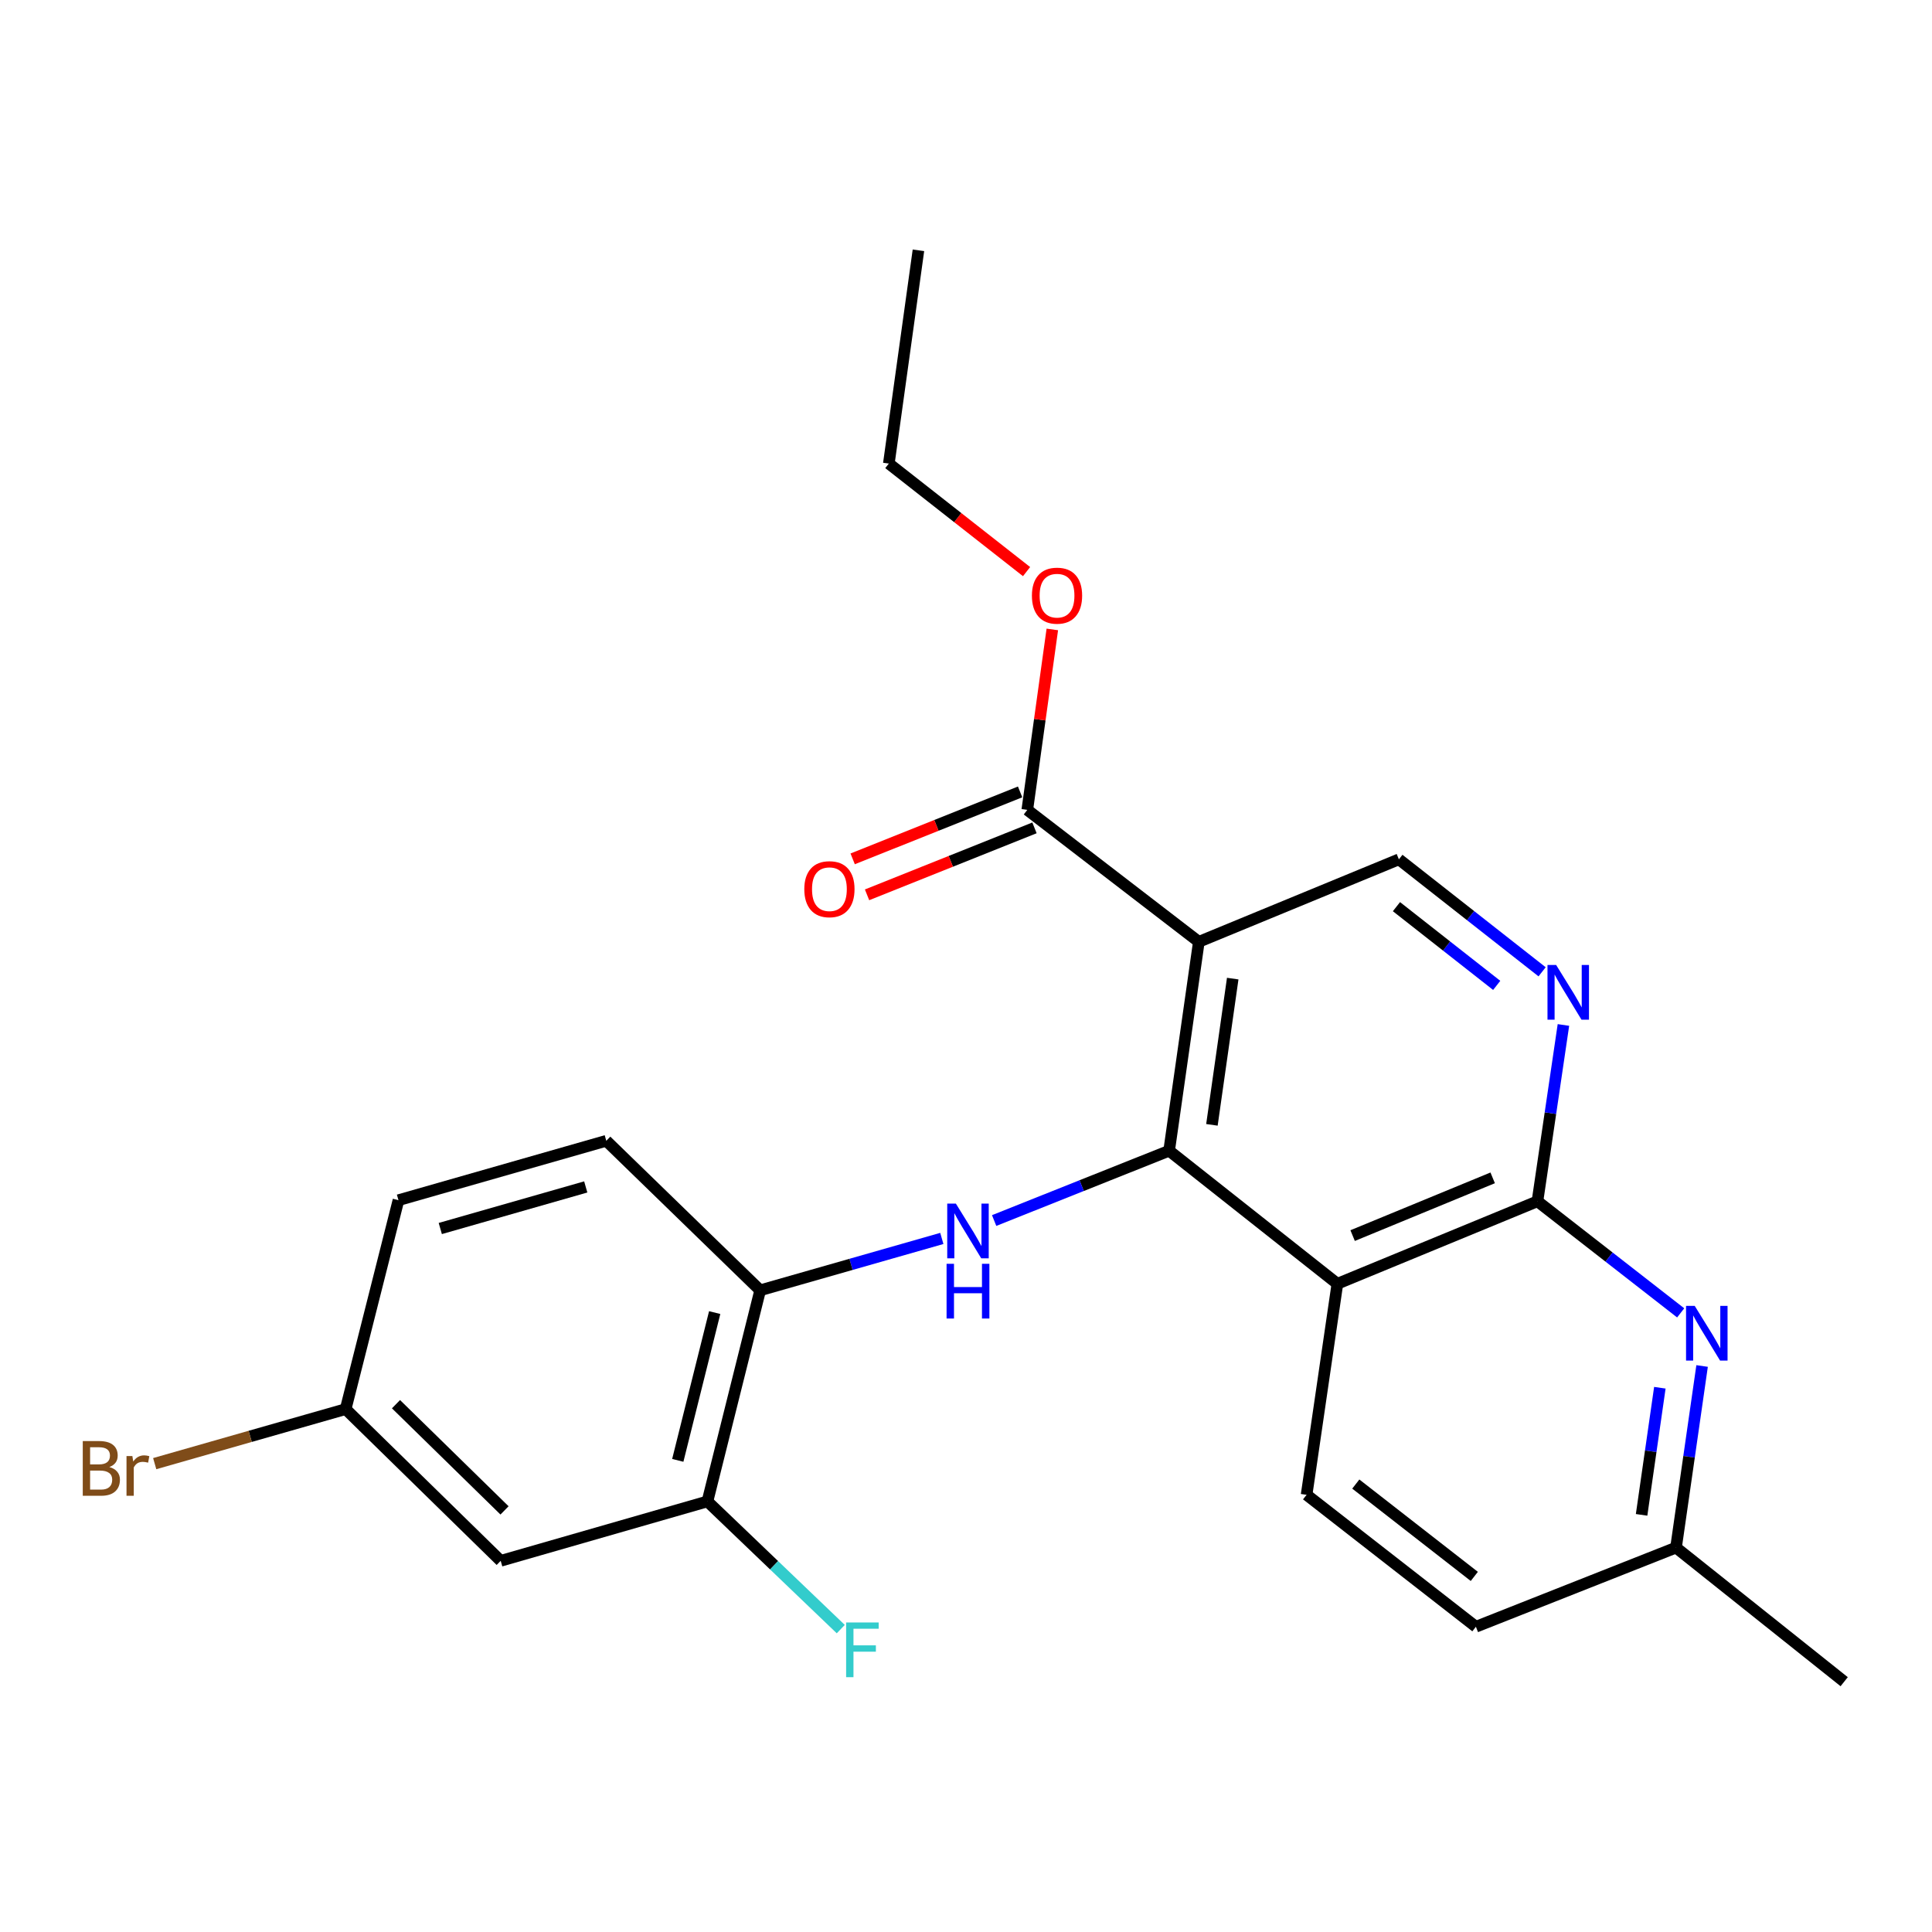 <?xml version='1.0' encoding='iso-8859-1'?>
<svg version='1.1' baseProfile='full'
              xmlns='http://www.w3.org/2000/svg'
                      xmlns:rdkit='http://www.rdkit.org/xml'
                      xmlns:xlink='http://www.w3.org/1999/xlink'
                  xml:space='preserve'
width='1000px' height='1000px' viewBox='0 0 1000 1000'>
<!-- END OF HEADER -->
<rect style='opacity:1.0;fill:#FFFFFF;stroke:none' width='1000' height='1000' x='0' y='0'> </rect>
<path class='bond-0' d='M 605.138,595.617 L 620.516,487.484' style='fill:none;fill-rule:evenodd;stroke:#000000;stroke-width:6px;stroke-linecap:butt;stroke-linejoin:miter;stroke-opacity:1' />
<path class='bond-0' d='M 627.289,582.219 L 638.053,506.526' style='fill:none;fill-rule:evenodd;stroke:#000000;stroke-width:6px;stroke-linecap:butt;stroke-linejoin:miter;stroke-opacity:1' />
<path class='bond-1' d='M 605.138,595.617 L 692.226,664.476' style='fill:none;fill-rule:evenodd;stroke:#000000;stroke-width:6px;stroke-linecap:butt;stroke-linejoin:miter;stroke-opacity:1' />
<path class='bond-3' d='M 605.138,595.617 L 559.853,613.682' style='fill:none;fill-rule:evenodd;stroke:#000000;stroke-width:6px;stroke-linecap:butt;stroke-linejoin:miter;stroke-opacity:1' />
<path class='bond-3' d='M 559.853,613.682 L 514.568,631.748' style='fill:none;fill-rule:evenodd;stroke:#0000FF;stroke-width:6px;stroke-linecap:butt;stroke-linejoin:miter;stroke-opacity:1' />
<path class='bond-6' d='M 620.516,487.484 L 531.725,419.193' style='fill:none;fill-rule:evenodd;stroke:#000000;stroke-width:6px;stroke-linecap:butt;stroke-linejoin:miter;stroke-opacity:1' />
<path class='bond-7' d='M 620.516,487.484 L 724.061,444.792' style='fill:none;fill-rule:evenodd;stroke:#000000;stroke-width:6px;stroke-linecap:butt;stroke-linejoin:miter;stroke-opacity:1' />
<path class='bond-2' d='M 692.226,664.476 L 795.782,621.784' style='fill:none;fill-rule:evenodd;stroke:#000000;stroke-width:6px;stroke-linecap:butt;stroke-linejoin:miter;stroke-opacity:1' />
<path class='bond-2' d='M 700.12,639.542 L 772.609,609.658' style='fill:none;fill-rule:evenodd;stroke:#000000;stroke-width:6px;stroke-linecap:butt;stroke-linejoin:miter;stroke-opacity:1' />
<path class='bond-10' d='M 692.226,664.476 L 676.291,773.711' style='fill:none;fill-rule:evenodd;stroke:#000000;stroke-width:6px;stroke-linecap:butt;stroke-linejoin:miter;stroke-opacity:1' />
<path class='bond-4' d='M 795.782,621.784 L 802.505,576.153' style='fill:none;fill-rule:evenodd;stroke:#000000;stroke-width:6px;stroke-linecap:butt;stroke-linejoin:miter;stroke-opacity:1' />
<path class='bond-4' d='M 802.505,576.153 L 809.227,530.522' style='fill:none;fill-rule:evenodd;stroke:#0000FF;stroke-width:6px;stroke-linecap:butt;stroke-linejoin:miter;stroke-opacity:1' />
<path class='bond-5' d='M 795.782,621.784 L 832.85,650.664' style='fill:none;fill-rule:evenodd;stroke:#000000;stroke-width:6px;stroke-linecap:butt;stroke-linejoin:miter;stroke-opacity:1' />
<path class='bond-5' d='M 832.85,650.664 L 869.919,679.544' style='fill:none;fill-rule:evenodd;stroke:#0000FF;stroke-width:6px;stroke-linecap:butt;stroke-linejoin:miter;stroke-opacity:1' />
<path class='bond-8' d='M 487.489,641.015 L 440.475,654.438' style='fill:none;fill-rule:evenodd;stroke:#0000FF;stroke-width:6px;stroke-linecap:butt;stroke-linejoin:miter;stroke-opacity:1' />
<path class='bond-8' d='M 440.475,654.438 L 393.461,667.861' style='fill:none;fill-rule:evenodd;stroke:#000000;stroke-width:6px;stroke-linecap:butt;stroke-linejoin:miter;stroke-opacity:1' />
<path class='bond-24' d='M 798.19,503.007 L 761.125,473.9' style='fill:none;fill-rule:evenodd;stroke:#0000FF;stroke-width:6px;stroke-linecap:butt;stroke-linejoin:miter;stroke-opacity:1' />
<path class='bond-24' d='M 761.125,473.9 L 724.061,444.792' style='fill:none;fill-rule:evenodd;stroke:#000000;stroke-width:6px;stroke-linecap:butt;stroke-linejoin:miter;stroke-opacity:1' />
<path class='bond-24' d='M 774.691,510.038 L 748.746,489.663' style='fill:none;fill-rule:evenodd;stroke:#0000FF;stroke-width:6px;stroke-linecap:butt;stroke-linejoin:miter;stroke-opacity:1' />
<path class='bond-24' d='M 748.746,489.663 L 722.801,469.288' style='fill:none;fill-rule:evenodd;stroke:#000000;stroke-width:6px;stroke-linecap:butt;stroke-linejoin:miter;stroke-opacity:1' />
<path class='bond-25' d='M 881.001,707.038 L 874.252,754.037' style='fill:none;fill-rule:evenodd;stroke:#0000FF;stroke-width:6px;stroke-linecap:butt;stroke-linejoin:miter;stroke-opacity:1' />
<path class='bond-25' d='M 874.252,754.037 L 867.503,801.036' style='fill:none;fill-rule:evenodd;stroke:#000000;stroke-width:6px;stroke-linecap:butt;stroke-linejoin:miter;stroke-opacity:1' />
<path class='bond-25' d='M 859.137,718.289 L 854.412,751.188' style='fill:none;fill-rule:evenodd;stroke:#0000FF;stroke-width:6px;stroke-linecap:butt;stroke-linejoin:miter;stroke-opacity:1' />
<path class='bond-25' d='M 854.412,751.188 L 849.688,784.088' style='fill:none;fill-rule:evenodd;stroke:#000000;stroke-width:6px;stroke-linecap:butt;stroke-linejoin:miter;stroke-opacity:1' />
<path class='bond-12' d='M 528.003,409.888 L 484.672,427.22' style='fill:none;fill-rule:evenodd;stroke:#000000;stroke-width:6px;stroke-linecap:butt;stroke-linejoin:miter;stroke-opacity:1' />
<path class='bond-12' d='M 484.672,427.22 L 441.341,444.551' style='fill:none;fill-rule:evenodd;stroke:#FF0000;stroke-width:6px;stroke-linecap:butt;stroke-linejoin:miter;stroke-opacity:1' />
<path class='bond-12' d='M 535.447,428.498 L 492.116,445.829' style='fill:none;fill-rule:evenodd;stroke:#000000;stroke-width:6px;stroke-linecap:butt;stroke-linejoin:miter;stroke-opacity:1' />
<path class='bond-12' d='M 492.116,445.829 L 448.784,463.161' style='fill:none;fill-rule:evenodd;stroke:#FF0000;stroke-width:6px;stroke-linecap:butt;stroke-linejoin:miter;stroke-opacity:1' />
<path class='bond-18' d='M 531.725,419.193 L 538.202,372.493' style='fill:none;fill-rule:evenodd;stroke:#000000;stroke-width:6px;stroke-linecap:butt;stroke-linejoin:miter;stroke-opacity:1' />
<path class='bond-18' d='M 538.202,372.493 L 544.678,325.793' style='fill:none;fill-rule:evenodd;stroke:#FF0000;stroke-width:6px;stroke-linecap:butt;stroke-linejoin:miter;stroke-opacity:1' />
<path class='bond-9' d='M 393.461,667.861 L 366.169,777.129' style='fill:none;fill-rule:evenodd;stroke:#000000;stroke-width:6px;stroke-linecap:butt;stroke-linejoin:miter;stroke-opacity:1' />
<path class='bond-9' d='M 369.922,679.394 L 350.817,755.882' style='fill:none;fill-rule:evenodd;stroke:#000000;stroke-width:6px;stroke-linecap:butt;stroke-linejoin:miter;stroke-opacity:1' />
<path class='bond-13' d='M 393.461,667.861 L 313.812,590.472' style='fill:none;fill-rule:evenodd;stroke:#000000;stroke-width:6px;stroke-linecap:butt;stroke-linejoin:miter;stroke-opacity:1' />
<path class='bond-11' d='M 366.169,777.129 L 259.161,807.884' style='fill:none;fill-rule:evenodd;stroke:#000000;stroke-width:6px;stroke-linecap:butt;stroke-linejoin:miter;stroke-opacity:1' />
<path class='bond-16' d='M 366.169,777.129 L 400.674,810.178' style='fill:none;fill-rule:evenodd;stroke:#000000;stroke-width:6px;stroke-linecap:butt;stroke-linejoin:miter;stroke-opacity:1' />
<path class='bond-16' d='M 400.674,810.178 L 435.178,843.226' style='fill:none;fill-rule:evenodd;stroke:#33CCCC;stroke-width:6px;stroke-linecap:butt;stroke-linejoin:miter;stroke-opacity:1' />
<path class='bond-17' d='M 676.291,773.711 L 763.924,842.002' style='fill:none;fill-rule:evenodd;stroke:#000000;stroke-width:6px;stroke-linecap:butt;stroke-linejoin:miter;stroke-opacity:1' />
<path class='bond-17' d='M 701.757,768.145 L 763.1,815.949' style='fill:none;fill-rule:evenodd;stroke:#000000;stroke-width:6px;stroke-linecap:butt;stroke-linejoin:miter;stroke-opacity:1' />
<path class='bond-26' d='M 259.161,807.884 L 178.911,729.349' style='fill:none;fill-rule:evenodd;stroke:#000000;stroke-width:6px;stroke-linecap:butt;stroke-linejoin:miter;stroke-opacity:1' />
<path class='bond-26' d='M 261.142,781.779 L 204.967,726.804' style='fill:none;fill-rule:evenodd;stroke:#000000;stroke-width:6px;stroke-linecap:butt;stroke-linejoin:miter;stroke-opacity:1' />
<path class='bond-19' d='M 313.812,590.472 L 206.247,621.216' style='fill:none;fill-rule:evenodd;stroke:#000000;stroke-width:6px;stroke-linecap:butt;stroke-linejoin:miter;stroke-opacity:1' />
<path class='bond-19' d='M 303.185,614.355 L 227.89,635.876' style='fill:none;fill-rule:evenodd;stroke:#000000;stroke-width:6px;stroke-linecap:butt;stroke-linejoin:miter;stroke-opacity:1' />
<path class='bond-14' d='M 867.503,801.036 L 763.924,842.002' style='fill:none;fill-rule:evenodd;stroke:#000000;stroke-width:6px;stroke-linecap:butt;stroke-linejoin:miter;stroke-opacity:1' />
<path class='bond-21' d='M 867.503,801.036 L 954.545,870.441' style='fill:none;fill-rule:evenodd;stroke:#000000;stroke-width:6px;stroke-linecap:butt;stroke-linejoin:miter;stroke-opacity:1' />
<path class='bond-15' d='M 178.911,729.349 L 206.247,621.216' style='fill:none;fill-rule:evenodd;stroke:#000000;stroke-width:6px;stroke-linecap:butt;stroke-linejoin:miter;stroke-opacity:1' />
<path class='bond-20' d='M 178.911,729.349 L 129.493,743.462' style='fill:none;fill-rule:evenodd;stroke:#000000;stroke-width:6px;stroke-linecap:butt;stroke-linejoin:miter;stroke-opacity:1' />
<path class='bond-20' d='M 129.493,743.462 L 80.075,757.576' style='fill:none;fill-rule:evenodd;stroke:#7F4C19;stroke-width:6px;stroke-linecap:butt;stroke-linejoin:miter;stroke-opacity:1' />
<path class='bond-22' d='M 531.348,295.864 L 495.704,267.902' style='fill:none;fill-rule:evenodd;stroke:#FF0000;stroke-width:6px;stroke-linecap:butt;stroke-linejoin:miter;stroke-opacity:1' />
<path class='bond-22' d='M 495.704,267.902 L 460.06,239.941' style='fill:none;fill-rule:evenodd;stroke:#000000;stroke-width:6px;stroke-linecap:butt;stroke-linejoin:miter;stroke-opacity:1' />
<path class='bond-23' d='M 460.06,239.941 L 475.382,129.559' style='fill:none;fill-rule:evenodd;stroke:#000000;stroke-width:6px;stroke-linecap:butt;stroke-linejoin:miter;stroke-opacity:1' />
<path  class='atom-4' d='M 494.766 622.991
L 504.046 637.991
Q 504.966 639.471, 506.446 642.151
Q 507.926 644.831, 508.006 644.991
L 508.006 622.991
L 511.766 622.991
L 511.766 651.311
L 507.886 651.311
L 497.926 634.911
Q 496.766 632.991, 495.526 630.791
Q 494.326 628.591, 493.966 627.911
L 493.966 651.311
L 490.286 651.311
L 490.286 622.991
L 494.766 622.991
' fill='#0000FF'/>
<path  class='atom-4' d='M 489.946 654.143
L 493.786 654.143
L 493.786 666.183
L 508.266 666.183
L 508.266 654.143
L 512.106 654.143
L 512.106 682.463
L 508.266 682.463
L 508.266 669.383
L 493.786 669.383
L 493.786 682.463
L 489.946 682.463
L 489.946 654.143
' fill='#0000FF'/>
<path  class='atom-5' d='M 805.456 499.469
L 814.736 514.469
Q 815.656 515.949, 817.136 518.629
Q 818.616 521.309, 818.696 521.469
L 818.696 499.469
L 822.456 499.469
L 822.456 527.789
L 818.576 527.789
L 808.616 511.389
Q 807.456 509.469, 806.216 507.269
Q 805.016 505.069, 804.656 504.389
L 804.656 527.789
L 800.976 527.789
L 800.976 499.469
L 805.456 499.469
' fill='#0000FF'/>
<path  class='atom-6' d='M 877.177 675.915
L 886.457 690.915
Q 887.377 692.395, 888.857 695.075
Q 890.337 697.755, 890.417 697.915
L 890.417 675.915
L 894.177 675.915
L 894.177 704.235
L 890.297 704.235
L 880.337 687.835
Q 879.177 685.915, 877.937 683.715
Q 876.737 681.515, 876.377 680.835
L 876.377 704.235
L 872.697 704.235
L 872.697 675.915
L 877.177 675.915
' fill='#0000FF'/>
<path  class='atom-13' d='M 416.305 460.239
Q 416.305 453.439, 419.665 449.639
Q 423.025 445.839, 429.305 445.839
Q 435.585 445.839, 438.945 449.639
Q 442.305 453.439, 442.305 460.239
Q 442.305 467.119, 438.905 471.039
Q 435.505 474.919, 429.305 474.919
Q 423.065 474.919, 419.665 471.039
Q 416.305 467.159, 416.305 460.239
M 429.305 471.719
Q 433.625 471.719, 435.945 468.839
Q 438.305 465.919, 438.305 460.239
Q 438.305 454.679, 435.945 451.879
Q 433.625 449.039, 429.305 449.039
Q 424.985 449.039, 422.625 451.839
Q 420.305 454.639, 420.305 460.239
Q 420.305 465.959, 422.625 468.839
Q 424.985 471.719, 429.305 471.719
' fill='#FF0000'/>
<path  class='atom-17' d='M 437.955 839.79
L 454.795 839.79
L 454.795 843.03
L 441.755 843.03
L 441.755 851.63
L 453.355 851.63
L 453.355 854.91
L 441.755 854.91
L 441.755 868.11
L 437.955 868.11
L 437.955 839.79
' fill='#33CCCC'/>
<path  class='atom-19' d='M 534.114 308.312
Q 534.114 301.512, 537.474 297.712
Q 540.834 293.912, 547.114 293.912
Q 553.394 293.912, 556.754 297.712
Q 560.114 301.512, 560.114 308.312
Q 560.114 315.192, 556.714 319.112
Q 553.314 322.992, 547.114 322.992
Q 540.874 322.992, 537.474 319.112
Q 534.114 315.232, 534.114 308.312
M 547.114 319.792
Q 551.434 319.792, 553.754 316.912
Q 556.114 313.992, 556.114 308.312
Q 556.114 302.752, 553.754 299.952
Q 551.434 297.112, 547.114 297.112
Q 542.794 297.112, 540.434 299.912
Q 538.114 302.712, 538.114 308.312
Q 538.114 314.032, 540.434 316.912
Q 542.794 319.792, 547.114 319.792
' fill='#FF0000'/>
<path  class='atom-21' d='M 56.599 759.339
Q 59.319 760.099, 60.679 761.779
Q 62.08 763.419, 62.08 765.859
Q 62.08 769.779, 59.559 772.019
Q 57.08 774.219, 52.359 774.219
L 42.84 774.219
L 42.84 745.899
L 51.2 745.899
Q 56.039 745.899, 58.48 747.859
Q 60.919 749.819, 60.919 753.419
Q 60.919 757.699, 56.599 759.339
M 46.639 749.099
L 46.639 757.979
L 51.2 757.979
Q 53.999 757.979, 55.44 756.859
Q 56.919 755.699, 56.919 753.419
Q 56.919 749.099, 51.2 749.099
L 46.639 749.099
M 52.359 771.019
Q 55.12 771.019, 56.599 769.699
Q 58.08 768.379, 58.08 765.859
Q 58.08 763.539, 56.44 762.379
Q 54.84 761.179, 51.76 761.179
L 46.639 761.179
L 46.639 771.019
L 52.359 771.019
' fill='#7F4C19'/>
<path  class='atom-21' d='M 68.519 753.659
L 68.96 756.499
Q 71.12 753.299, 74.639 753.299
Q 75.76 753.299, 77.279 753.699
L 76.68 757.059
Q 74.96 756.659, 73.999 756.659
Q 72.32 756.659, 71.2 757.339
Q 70.12 757.979, 69.24 759.539
L 69.24 774.219
L 65.48 774.219
L 65.48 753.659
L 68.519 753.659
' fill='#7F4C19'/>
</svg>
